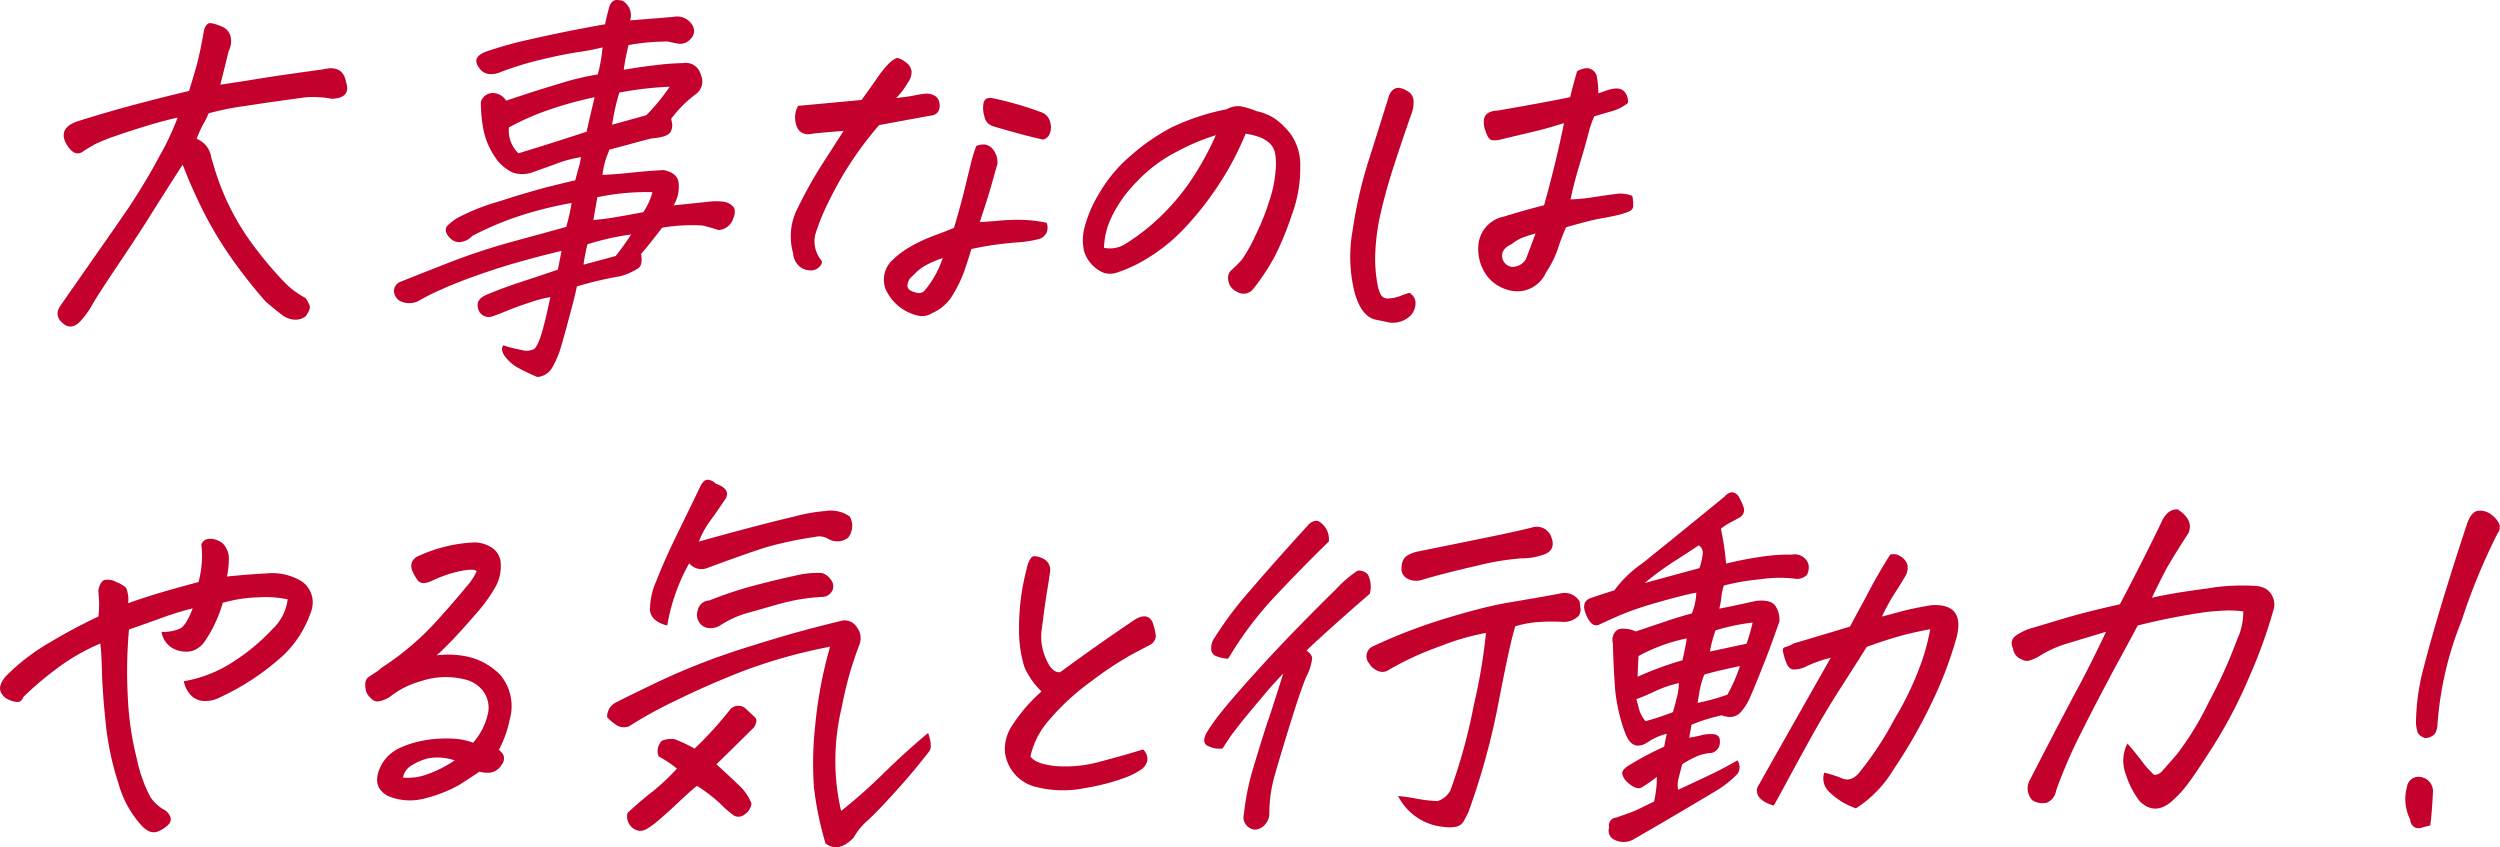 <svg xmlns="http://www.w3.org/2000/svg" xmlns:xlink="http://www.w3.org/1999/xlink" width="193.077" height="65.434" viewBox="0 0 193.077 65.434"><defs><clipPath id="a"><rect width="193.077" height="65.434" transform="translate(0 0)" fill="#c4002c"/></clipPath></defs><g transform="translate(0 0)"><g clip-path="url(#a)"><path d="M17.012,6.54q1.647-.241,3.034-.471t4.894-.71q1.552-.393,1.792,1,.391,1.211-1.1,1.271a7.365,7.365,0,0,0-.963-.12,8.575,8.575,0,0,0-1.014,0q-2.511.332-4.659.665a21.827,21.827,0,0,0-2.886.576,5.078,5.078,0,0,1-.378.771,8.675,8.675,0,0,0-.544,1.2A1.79,1.79,0,0,1,16.317,12.2l.157.484a19.133,19.133,0,0,0,2.784,5.843,29.1,29.1,0,0,0,2.695,3.255,6.273,6.273,0,0,0,1.631,1.224,2.251,2.251,0,0,1,.332.607q.087.271-.31.817a1.332,1.332,0,0,1-.893.257,1.878,1.878,0,0,1-.828-.287q-.72-.546-1.376-1.12a38.722,38.722,0,0,1-2.889-3.708A29.821,29.821,0,0,1,15.642,16.2q-.6-1.211-1.136-2.482c-.125-.323-.259-.656-.4-1q-.626.969-1.168,1.817-.591.939-1.092,1.725-.891,1.455-2.6,4T7.13,23.522a6.106,6.106,0,0,1-.752,1.091q-.7.877-1.357.484-.942-.666-.338-1.514l4.374-6.266q.408-.6.814-1.181,1.443-2.18,2.4-3.995a20.674,20.674,0,0,0,1.447-3.059q-.977.213-2.286.606t-2.473.8a13.658,13.658,0,0,0-1.562.62q-.4.213-.878.514-.749.636-1.418-.544-.634-1.211.94-1.727,2.309-.724,4.483-1.3T14.6,7.024c.187-.607.372-1.221.552-1.846s.387-1.6.619-2.907c.117-.322.267-.484.449-.484h.06a3.236,3.236,0,0,1,.861.272,1.074,1.074,0,0,1,.675.8,1.655,1.655,0,0,1-.164,1.105q-.132.576-.636,2.574" fill="#c4002c"/><path d="M38.879,26.671a10.111,10.111,0,0,0,1.361.349,1.376,1.376,0,0,0,.977-.046q.269-.152.57-1.09t.715-2.937a9.22,9.22,0,0,0-1.523.394q-1.028.333-1.876.681c-.565.232-.923.369-1.07.409a.842.842,0,0,1-1.124-.666q-.161-.636.66-1,1.306-.546,2.7-1t2.815-.939l.286-1.452q-3.384.816-5.687,1.6t-3.621,1.392a17.544,17.544,0,0,0-1.8.909,1.654,1.654,0,0,1-1.161.06.937.937,0,0,1-.673-.817A.779.779,0,0,1,31,21.736q.816-.332,3.4-1.346a49.713,49.713,0,0,1,5.082-1.7q2.5-.681,4.248-1.166a15.512,15.512,0,0,0,.416-1.846,28.88,28.88,0,0,0-4.778,1.257,26.5,26.5,0,0,0-2.9,1.286,1.449,1.449,0,0,1-.792.454.94.94,0,0,1-.8-.181l-.13-.121a1.3,1.3,0,0,1-.289-.424.573.573,0,0,1,.052-.47,4.2,4.2,0,0,1,.776-.621,15.883,15.883,0,0,1,3.257-1.3q1.64-.544,3.643-1.09,1.077-.271,2.246-.545.1-.393.189-.727a6.479,6.479,0,0,0,.247-1.059,9.522,9.522,0,0,0-2.036.56q-1.391.5-1.874.666a2.455,2.455,0,0,1-1.3-.015A3.264,3.264,0,0,1,38.149,12a5.592,5.592,0,0,1-.837-2.119,11.707,11.707,0,0,1-.174-2.014.969.969,0,0,1,.831-.68,1.229,1.229,0,0,1,1.122.589q2.319-.786,4.218-1.346a20.235,20.235,0,0,1,2.861-.682,12.527,12.527,0,0,0,.368-2.089,17.139,17.139,0,0,1-1.88.364q-1.214.181-2.905.59a24.4,24.4,0,0,0-3.09.953,1.752,1.752,0,0,1-.859.152.989.989,0,0,1-.757-.424q-.7-.848.471-1.3a29.823,29.823,0,0,1,3.359-.939q2-.454,3.492-.742t2.363-.438A12.909,12.909,0,0,1,47.058.545a.777.777,0,0,1,.327-.484A.558.558,0,0,1,47.668,0a1.677,1.677,0,0,1,.413.061,1.291,1.291,0,0,1,.582,1.513q2.67-.21,3.347-.272a1.383,1.383,0,0,1,1.462.636.843.843,0,0,1-.144,1.075,1.052,1.052,0,0,1-1.015.348Q51.96,3.3,51.6,3.21a16.377,16.377,0,0,0-3.06.272,18.241,18.241,0,0,0-.367,1.907q1.218-.211,2.531-.364a19.312,19.312,0,0,1,2.041-.151,1.2,1.2,0,0,1,1.383.908,1.2,1.2,0,0,1-.347,1.454,9.473,9.473,0,0,0-1.946,1.937l.048.243a1.008,1.008,0,0,1-.108.787q-.222.393-1.448.484-1.079.273-1.811.484-1.143.3-1.462.394a3.509,3.509,0,0,1-.171.454,6.171,6.171,0,0,0-.352,1.484q.942-.03,2.209-.167t2.517-.2q1.021.213,1.142.908a2.715,2.715,0,0,1-.381,1.817l2.651-.273a4.375,4.375,0,0,1,1.272,0,1.218,1.218,0,0,1,.69.379q.25.288-.017.953a1.277,1.277,0,0,1-1.118.848q-.66-.212-1.21-.348a13.5,13.5,0,0,0-3.148.166q-1.217,1.575-1.629,2.028.157.818-.21,1.1a4.971,4.971,0,0,1-1.4.621,27.669,27.669,0,0,0-3.348.787q-.084.484-.5,2.043t-.7,2.543a7.547,7.547,0,0,1-.685,1.651,1.455,1.455,0,0,1-1.162.757q-.735-.3-1.412-.667a3.2,3.2,0,0,1-1.081-.908q-.4-.544-.132-.878M45.921,7.508a29.36,29.36,0,0,0-3.517.969,20.29,20.29,0,0,0-3.1,1.362,2.43,2.43,0,0,0,.737,2q.9-.271,2.161-.666t3.1-1q.273-1.211.621-2.664m2.824,10.6a20.036,20.036,0,0,0-3.373.756,13.284,13.284,0,0,0-.308,1.575l2.479-.666q.542-.666,1.2-1.665m1.636-3.269a18.446,18.446,0,0,0-4.247.393l-.31,1.756q.519-.03,1.406-.167t2.455-.438a5.038,5.038,0,0,0,.7-1.544m1.345-8.144a27.152,27.152,0,0,0-3.9.454,17.837,17.837,0,0,0-.558,2.483L49.914,8.9a15.591,15.591,0,0,0,1.812-2.21" fill="#c4002c"/><path d="M61.251,19.557a4.757,4.757,0,0,1,.4-3.572A32.739,32.739,0,0,1,63.4,12.837q.834-1.3,1.751-2.725-.828.06-1.49.121t-1.1.121a.943.943,0,0,1-.883-.318,1.656,1.656,0,0,1-.269-.878,1.748,1.748,0,0,1,.234-.984l1.97-.181,2.924-.273q.6-.817,1.166-1.634A8.918,8.918,0,0,1,68.648,4.9q.466-.423.68-.423a1.691,1.691,0,0,1,.622.333.975.975,0,0,1,.452.7,1.368,1.368,0,0,1-.29.878,5.586,5.586,0,0,1-.9,1.181q.894-.091,1.412-.2a8.063,8.063,0,0,1,.841-.136,1.278,1.278,0,0,1,.673.136.719.719,0,0,1,.413.575.986.986,0,0,1-.087.666.749.749,0,0,1-.586.318L67.9,9.658a27.446,27.446,0,0,0-2.715,3.723,30.624,30.624,0,0,0-1.478,2.8,15.171,15.171,0,0,0-.76,2,2.348,2.348,0,0,0,.478,1.922c.1.142.045.313-.151.515a.925.925,0,0,1-.788.257,1.3,1.3,0,0,1-.826-.378,1.548,1.548,0,0,1-.409-.939m13.772-.333q-.224.757-.535,1.665a9.944,9.944,0,0,1-.909,1.892,3.39,3.39,0,0,1-1.611,1.408,1.381,1.381,0,0,1-1.091.181,3.616,3.616,0,0,1-2.464-2,2.058,2.058,0,0,1,.379-2.149A6.813,6.813,0,0,1,70.4,19a12.689,12.689,0,0,1,1.731-.8q.823-.3,1.545-.6.508-1.7.794-2.876t.5-2.043a10.934,10.934,0,0,1,.43-1.408,1.4,1.4,0,0,1,.7-.106,1.052,1.052,0,0,1,.612.393,1.7,1.7,0,0,1,.325,1.075q-.157.546-.444,1.575t-.926,2.936q.762-.03,1.517-.106a15.226,15.226,0,0,1,1.705-.061,10.159,10.159,0,0,1,1.944.228.984.984,0,0,1,0,.741.917.917,0,0,1-.669.53,8.9,8.9,0,0,1-1.616.242q-1.091.092-1.9.212t-1.628.3m-2.212.7a7.446,7.446,0,0,0-1.142.469,3.6,3.6,0,0,0-.914.636q-.349.348-.5.5-.395.7.137.938a1.625,1.625,0,0,0,.549.152.527.527,0,0,0,.491-.213,7.483,7.483,0,0,0,1.376-2.481M76.594,7.569a26.441,26.441,0,0,1,3.8,1.09,1.069,1.069,0,0,1,.728.847,1.286,1.286,0,0,1-.1.924.679.679,0,0,1-.485.348q-1.632-.365-3.845-1.03a.949.949,0,0,1-.667-.771,2.043,2.043,0,0,1-.055-1.06c.079-.272.286-.389.622-.348" fill="#c4002c"/><path d="M96.2,10.323A22.53,22.53,0,0,1,94.165,14.2a24.3,24.3,0,0,1-2.695,3.436,13.817,13.817,0,0,1-3.382,2.619,10.676,10.676,0,0,1-1.8.787,1.657,1.657,0,0,1-1.035.03,2.5,2.5,0,0,1-.88-.59,2.579,2.579,0,0,1-.662-1.135,3.97,3.97,0,0,1,.032-1.726A9.9,9.9,0,0,1,84.851,15a11.272,11.272,0,0,1,2.5-3,15.843,15.843,0,0,1,3.169-2.18,17.989,17.989,0,0,1,4.195-1.378,1.887,1.887,0,0,1,.86-.242h.181a6.32,6.32,0,0,1,.74.181c.182.061.375.132.583.213a3.977,3.977,0,0,1,1.41.59,5.758,5.758,0,0,1,1.212,1.2,4.106,4.106,0,0,1,.718,2.453,10.245,10.245,0,0,1-.645,3.739,23.124,23.124,0,0,1-1.3,3.178,16.867,16.867,0,0,1-1.381,2.165,3.928,3.928,0,0,1-.445.545.953.953,0,0,1-.475.212.98.98,0,0,1-.656-.151,1.177,1.177,0,0,1-.534-.485,1.368,1.368,0,0,1-.136-.6.764.764,0,0,1,.253-.576,8.265,8.265,0,0,0,.828-.832,11.842,11.842,0,0,0,.994-1.771,18.829,18.829,0,0,0,1.132-2.816,9.308,9.308,0,0,0,.46-2.27,4.69,4.69,0,0,0-.044-1.377,1.47,1.47,0,0,0-.455-.772,2.367,2.367,0,0,0-.84-.47,5.291,5.291,0,0,0-.974-.227m-10.938,8.81a2.267,2.267,0,0,0,1.795-.394,16.184,16.184,0,0,0,3.044-2.5,17.323,17.323,0,0,0,2.4-3.133A23.1,23.1,0,0,0,93.9,10.444,16.138,16.138,0,0,0,91,11.655a11.319,11.319,0,0,0-3.222,2.392,10.041,10.041,0,0,0-1.956,2.77,5.881,5.881,0,0,0-.56,2.316" fill="#c4002c"/><path d="M108.85,22.615a.933.933,0,0,1,.474.741,1.442,1.442,0,0,1-.355.984,1.972,1.972,0,0,1-1.615.576L106.3,24.7q-1.173-.213-1.7-2.18a11.4,11.4,0,0,1-.141-4.692,34.247,34.247,0,0,1,1.282-5.556q.88-2.769,1.517-4.828a1.08,1.08,0,0,1,.369-.546.779.779,0,0,1,.4-.12,1.723,1.723,0,0,1,.667.257.881.881,0,0,1,.476.817,2.558,2.558,0,0,1-.2,1.045q-.732,2.088-1.333,3.95t-.98,3.5a16.737,16.737,0,0,0-.438,3.088,10.81,10.81,0,0,0,.186,2.634,2.662,2.662,0,0,0,.241.7.612.612,0,0,0,.648.272,2.582,2.582,0,0,0,.85-.181,5.036,5.036,0,0,1,.709-.242m10.393-6.751q.888-3.148,1.545-6.358-1.089.335-1.66.485t-3.161.757a1.74,1.74,0,0,1-.725.075c-.206-.03-.378-.262-.513-.7a1.869,1.869,0,0,1-.119-.953.747.747,0,0,1,.323-.454,1.644,1.644,0,0,1,.758-.182q1.562-.273,2.969-.53t2.6-.5q.214-.878.534-2a1.634,1.634,0,0,1,.77-.242.53.53,0,0,1,.261.061.783.783,0,0,1,.5.605,6.472,6.472,0,0,1,.109,1.272c.148-.041.346-.106.594-.2a2.807,2.807,0,0,1,.741-.167.884.884,0,0,1,.659.212,1.158,1.158,0,0,1,.294.908,3.542,3.542,0,0,1-1.2.621q-.606.167-1.4.408a8.492,8.492,0,0,0-.481,1.439q-.239.922-.671,2.346t-.676,2.633a15.358,15.358,0,0,0,1.8-.181q.981-.151,1.693-.242a2.411,2.411,0,0,1,1.276.151,3.564,3.564,0,0,1,.07.8c-.014.192-.15.338-.41.439a6.443,6.443,0,0,1-.927.272q-.535.123-1.238.243t-2.615.666q-.47,1.12-.655,1.74a8.185,8.185,0,0,1-.9,1.771,2.422,2.422,0,0,1-3.014,1.3,2.993,2.993,0,0,1-1.766-1.407,3.517,3.517,0,0,1-.414-2.195,2.448,2.448,0,0,1,1.931-2.029q1.665-.514,3.122-.877m-.657,2.179a8.482,8.482,0,0,0-.914.288,3.03,3.03,0,0,0-.925.529c-.527.243-.775.556-.741.939a.855.855,0,0,0,.734.818,1.2,1.2,0,0,0,1.106-.606q.336-.877.74-1.968" fill="#c4002c"/><path d="M9.9,46.585q1.357-.483,2.712-.878t2.723-.757a8.625,8.625,0,0,0,.249-1.5,6.605,6.605,0,0,0-.039-1.408.668.668,0,0,1,.649-.424h.182a1.57,1.57,0,0,1,.869.394,1.732,1.732,0,0,1,.43,1,7.2,7.2,0,0,1-.146,1.513q1.417-.15,3.07-.242a4.367,4.367,0,0,1,2.734.636,1.99,1.99,0,0,1,.673,2.361,8.362,8.362,0,0,1-2.06,3.27,19.227,19.227,0,0,1-4.941,3.3,2.413,2.413,0,0,1-1.2.288,1.477,1.477,0,0,1-1.046-.425,2.143,2.143,0,0,1-.562-1.1,10.01,10.01,0,0,0,3.944-1.589,15.655,15.655,0,0,0,2.932-2.467,3.748,3.748,0,0,0,1.142-2.271,8.537,8.537,0,0,0-2.32-.151,10.951,10.951,0,0,0-2.693.424,9.651,9.651,0,0,1-.55,1.483,9.139,9.139,0,0,1-.815,1.454,1.844,1.844,0,0,1-1.032.787,2.135,2.135,0,0,1-1.336-.152,1.736,1.736,0,0,1-.991-1.332,3.285,3.285,0,0,0,1.405-.242q.5-.242,1-1.574a22.612,22.612,0,0,0-2.239.681q-1.036.378-2.681.953a35.617,35.617,0,0,0-.1,5.041,23.806,23.806,0,0,0,.721,5.011,11.144,11.144,0,0,0,1.021,2.875,3.279,3.279,0,0,0,.97.939,1.078,1.078,0,0,1,.554.544.557.557,0,0,1-.131.666,2.21,2.21,0,0,1-.722.485.891.891,0,0,1-.747.031,1.976,1.976,0,0,1-.6-.455,7.966,7.966,0,0,1-1.776-3.239,22.127,22.127,0,0,1-.991-4.677Q7.912,53.4,7.875,51.9T7.747,49.7a15.827,15.827,0,0,0-3.58,2.1A24.487,24.487,0,0,0,1.814,53.82c-.1.243-.238.374-.4.394a1.6,1.6,0,0,1-.74-.182,1.074,1.074,0,0,1-.64-.666q-.145-.453.395-1.119A16.109,16.109,0,0,1,3.875,49.6,41.915,41.915,0,0,1,7.6,47.614a8.356,8.356,0,0,0,.055-1.09c-.011-.221-.032-.534-.061-.938q.147-.664.456-.787a1.3,1.3,0,0,1,.928.151,2.331,2.331,0,0,1,.767.455,2.548,2.548,0,0,1,.155,1.18" fill="#c4002c"/><path d="M33.729,50.611a7.2,7.2,0,0,1,2.33.091,5.11,5.11,0,0,1,2.58,1.423,3.763,3.763,0,0,1,.718,3.481,8.394,8.394,0,0,1-.829,2.3,1.736,1.736,0,0,1,.329.362.745.745,0,0,1-.108.787,1.254,1.254,0,0,1-.927.622,2.689,2.689,0,0,1-.8-.077q-.9.606-1.574,1.03a10.637,10.637,0,0,1-2.571,1.014,4.4,4.4,0,0,1-2.907-.167q-1.41-.756-.47-2.482a3.1,3.1,0,0,1,1.432-1.256,7.966,7.966,0,0,1,1.932-.576,9.716,9.716,0,0,1,2.005-.121,5.171,5.171,0,0,1,1.67.318,5.042,5.042,0,0,0,1.117-2.134,2.143,2.143,0,0,0-.315-1.816,2.474,2.474,0,0,0-1.512-.954,6,6,0,0,0-3.311.151,6.656,6.656,0,0,0-2.408,1.211,2.309,2.309,0,0,1-.786.333.633.633,0,0,1-.542-.1,2.837,2.837,0,0,1-.346-.348,1.032,1.032,0,0,1-.2-.5,1.678,1.678,0,0,1-.009-.545.646.646,0,0,1,.3-.409c.173-.121.339-.231.5-.333a2.49,2.49,0,0,0,.422-.333A21.407,21.407,0,0,0,33.9,47.765q1.356-1.512,2.092-2.421a4.941,4.941,0,0,0,.819-1.211q-.109-.241-1.173-.046a9.505,9.505,0,0,0-2.285.772,2.1,2.1,0,0,1-.544.167.6.6,0,0,1-.516-.167,3.1,3.1,0,0,1-.419-.711.9.9,0,0,1-.048-.757.922.922,0,0,1,.536-.469A11.543,11.543,0,0,1,36.6,41.893a2.478,2.478,0,0,1,1.368.393,1.522,1.522,0,0,1,.7,1.166,3.321,3.321,0,0,1-.316,1.71A11.51,11.51,0,0,1,36.762,47.4q-1.122,1.3-1.825,2.028t-1.208,1.18m-2.6,9.446A4.368,4.368,0,0,0,33,59.8a9.369,9.369,0,0,0,2.112-1.075,4.121,4.121,0,0,0-2.093-.15,4.636,4.636,0,0,0-1.264.559,1.362,1.362,0,0,0-.632.924" fill="#c4002c"/><path d="M64.959,62.629a40.359,40.359,0,0,0,3.282-2.906q1.737-1.7,3.441-3.118c.239.707.265,1.181.082,1.423s-.514.656-.991,1.242-1.115,1.316-1.915,2.194-1.43,1.523-1.886,1.937a4.887,4.887,0,0,0-1.044,1.287q-1.154,1.21-2.169.454a25.336,25.336,0,0,1-.9-4.359,27,27,0,0,1,.1-4.753,33.168,33.168,0,0,1,1.15-6.085,41.024,41.024,0,0,0-6.59,1.831q-2.7,1.045-5.181,2.256a33.834,33.834,0,0,0-3.753,2.058,1.084,1.084,0,0,1-.929-.06,3.787,3.787,0,0,1-.765-.636,1.219,1.219,0,0,1,.586-1.09q.6-.333,3.546-1.741a53.151,53.151,0,0,1,7.011-2.679q1.635-.513,3.1-.938,2.2-.606,3.966-1.029a1.134,1.134,0,0,1,1.1.56,1.364,1.364,0,0,1,.183,1.286,27.168,27.168,0,0,0-1.361,4.8,17.7,17.7,0,0,0-.462,5.449,17.108,17.108,0,0,0,.4,2.618m-9.628-3.6Q56.4,60,57.086,60.662a3.757,3.757,0,0,1,.951,1.393,1.156,1.156,0,0,1-.51.832.748.748,0,0,1-.836.106,8.109,8.109,0,0,1-1.064-.924,12.174,12.174,0,0,0-1.8-1.377q-.565.454-1.509,1.347T50.6,63.568a4.475,4.475,0,0,1-.638.439.9.9,0,0,1-.705.137,1.121,1.121,0,0,1-.789-1.363q.978-.909,1.908-1.635a16.057,16.057,0,0,0,1.905-1.786,8.931,8.931,0,0,0-1.409-.939,1.114,1.114,0,0,1,.244-1.21,1.863,1.863,0,0,1,.99-.122,11.111,11.111,0,0,1,1.537.727A28.111,28.111,0,0,0,56.3,54.91a.857.857,0,0,1,1.223-.243l.78.727q.26.243-.078.787-1.87,1.848-2.894,2.846m-2.1-15.53a14.886,14.886,0,0,0-1.7,4.813Q50.255,47.977,50.2,47.1a5.4,5.4,0,0,1,.5-2.255q.588-1.529,1.653-3.708t1.736-3.573c.161-.343.352-.514.575-.514a.981.981,0,0,1,.613.3q1.11.394.806,1.09-.825,1.242-1.28,1.847a6.819,6.819,0,0,0-.831,1.544q1.147-.333,3.419-.939T61.4,39.879a12.81,12.81,0,0,1,2.312-.409,2.565,2.565,0,0,1,1.923.425,1.49,1.49,0,0,1-.136,1.634,1.38,1.38,0,0,1-1.53.091,1.341,1.341,0,0,0-1.033-.152,29.555,29.555,0,0,0-3.63.757q-1.324.395-4.663,1.635a1.222,1.222,0,0,1-1.419-.363M64.26,45.646a.868.868,0,0,1-.807.455,15.368,15.368,0,0,0-3.386.575l-2.55.726a7.518,7.518,0,0,0-1.865.878,1.41,1.41,0,0,1-1.152.181,1.038,1.038,0,0,1-.618-1.3.944.944,0,0,1,.9-.787,30.658,30.658,0,0,1,3.409-1.136q1.65-.438,3.13-.757a7.116,7.116,0,0,1,2.159-.227,1.252,1.252,0,0,1,.694.53.769.769,0,0,1,.09.863" fill="#c4002c"/><path d="M80.438,53.4a5.891,5.891,0,0,1-1.319-1.877,9.5,9.5,0,0,1-.416-2.876,17.547,17.547,0,0,1,.585-4.692,2.036,2.036,0,0,1,.372-.909.385.385,0,0,1,.259-.09,1.613,1.613,0,0,1,.633.181.971.971,0,0,1,.535,1.09q-.12.849-.233,1.5t-.428,3.1a4.154,4.154,0,0,0,.351,2.043q.458,1.105,1.1,1.045,2.921-2.149,5.807-4.087.94-.544,1.323.212a5.059,5.059,0,0,1,.262,1.089.832.832,0,0,1-.366.621q-.286.167-1.4.742a26.376,26.376,0,0,0-3.188,2.1,18.2,18.2,0,0,0-3.284,3.012,6.3,6.3,0,0,0-1.451,2.815c.255.384.894.631,1.912.742A9.9,9.9,0,0,0,85.04,58.8q2.016-.53,3.236-.923a.984.984,0,0,1,.329.877,1.123,1.123,0,0,1-.415.636,5.56,5.56,0,0,1-1.25.651,16.624,16.624,0,0,1-3.111.817,8.513,8.513,0,0,1-4.016-.135,3.15,3.15,0,0,1-2.2-2.635,3.258,3.258,0,0,1,.539-2.028A12.547,12.547,0,0,1,80.438,53.4" fill="#c4002c"/><path d="M104.865,44.073a.9.9,0,0,1,.779.3,2.105,2.105,0,0,1,.147,1.484q-2.249,1.938-4.382,3.9l-.509.485c.287.2.433.4.438.6a4.135,4.135,0,0,1-.468,1.453q-.27.666-.648,1.786-.266.818-.608,1.907-.778,2.514-1.182,3.951a10.711,10.711,0,0,0-.4,2.952,1.267,1.267,0,0,1-.28.726,1.1,1.1,0,0,1-.806.455.953.953,0,0,1-.876-1.212,19.183,19.183,0,0,1,.672-3.39q.5-1.695,1.163-3.754c.072-.182.132-.353.181-.515q.588-1.785,1.015-3.179-.817.849-1.469,1.636-1.644,1.937-2.16,2.633-.159.213-.353.454-.327.485-.7,1.06a1.85,1.85,0,0,1-1.033-.152l-.141-.06q-.467-.273-.025-1.059a14.874,14.874,0,0,1,1.046-1.469q.7-.893,2.325-2.709t3.434-3.679q1.811-1.861,3.164-3.179a8.9,8.9,0,0,1,1.676-1.437m-3.051-3.815a1.6,1.6,0,0,1,.812,1.575q-1.9,1.846-4.058,4.132a27.483,27.483,0,0,0-3.714,4.919,3.149,3.149,0,0,1-.892-.182.6.6,0,0,1-.422-.6,1.37,1.37,0,0,1,.27-.848,27.659,27.659,0,0,1,2.73-3.633q1.866-2.18,4.571-5.146a.87.87,0,0,1,.557-.242.456.456,0,0,1,.146.03m15.219,8.113q-.374,1.091-1.266,5.722a55.25,55.25,0,0,1-2.348,8.6q-.15.333-.37.727a.884.884,0,0,1-.7.453,2.6,2.6,0,0,1-.8,0,4.384,4.384,0,0,1-3.575-2.391q.655.06,1.446.212a10.6,10.6,0,0,0,1.6.181,1.711,1.711,0,0,0,.992-.817,42.759,42.759,0,0,0,1.822-6.645,42.738,42.738,0,0,0,.929-5.525,18.834,18.834,0,0,0-3.542,1.029,23.346,23.346,0,0,0-3.953,1.817q-.619.425-1.35-.243a2.026,2.026,0,0,1-.194-.272.836.836,0,0,1,.321-1.3,41.936,41.936,0,0,1,6-2.27q.606-.182,1.148-.333,1.973-.546,3.221-.757,1.622-.273,2.654-.454t1.471-.273a1.346,1.346,0,0,1,1.462.636c.021.222.044.409.067.561a.832.832,0,0,1-.138.529,1.631,1.631,0,0,1-1.146.484,14.93,14.93,0,0,0-1.892,0,8.183,8.183,0,0,0-1.86.333M109.762,44.8a1.42,1.42,0,0,1-1.056-.106.85.85,0,0,1-.458-.923,1.11,1.11,0,0,1,.321-.787,2.37,2.37,0,0,1,.947-.393q3.453-.7,5.652-1.151t3.246-.727a1.184,1.184,0,0,1,1.342.636q.542,1.21-.727,1.544a4.83,4.83,0,0,1-1.539.227,20.751,20.751,0,0,0-3.495.59q-2.537.576-4.233,1.09" fill="#c4002c"/><path d="M129.6,60.995q2.5-1.15,3.286-1.559t1.292-.712a.9.9,0,0,1-.005,1.06,8.112,8.112,0,0,1-1.653,1.3q-3.182,1.906-6.384,3.754a1.554,1.554,0,0,1-1.428.03.781.781,0,0,1-.434-.969.606.606,0,0,1,.557-.757c.516-.181.909-.323,1.179-.423s.848-.374,1.734-.818A8.17,8.17,0,0,0,127.958,60a12.184,12.184,0,0,1-1.173.817q-.4.211-1.056-.363a1.275,1.275,0,0,1-.441-.681q-.048-.318.494-.651a24.085,24.085,0,0,1,2.739-1.453l.206-1a4.4,4.4,0,0,0-1.444.635q-1.1.728-1.651-.423a6.223,6.223,0,0,1-.271-.7,13.473,13.473,0,0,1-.627-2.966q-.138-1.968-.167-3.512a1.049,1.049,0,0,1,.043-.681.732.732,0,0,1,.5-.454,2.276,2.276,0,0,1,1.222.2l2.607-.879q1.028-.332,1.726-.514a4.768,4.768,0,0,0,.343-1.605q-1,.182-2.946.742a25.031,25.031,0,0,0-2.98,1.015q-1.033.453-1.6.726-.618.243-1.045-.939c-.191-.524-.085-.888.313-1.09q.226-.09,1.929-.635a9.073,9.073,0,0,1,2.169-2.089q1.957-1.573,3.743-3.027t2.6-2.119a.874.874,0,0,1,.543-.334h.03a.669.669,0,0,1,.517.334,4.452,4.452,0,0,1,.382.832.646.646,0,0,1-.3.772c-.248.141-.5.283-.771.424a3.814,3.814,0,0,0-.686.454,20.865,20.865,0,0,1,.4,2.694,26.7,26.7,0,0,1,2.7-.529,14.054,14.054,0,0,1,2.391-.167,1.1,1.1,0,0,1,1.265.726,1.163,1.163,0,0,1-.12.848,1.1,1.1,0,0,1-.78.3,10.148,10.148,0,0,0-2.821.03,18,18,0,0,0-2.81.484,4.474,4.474,0,0,0-.19.909,6.614,6.614,0,0,1-.155.877q1.38-.271,2.832-.6,1.14-.12,1.491.378a1.905,1.905,0,0,1,.315,1.226q-.422,1.182-.83,2.3l-.548,1.392q-.7,1.757-.948,2.286a3.872,3.872,0,0,1-.6.938,1.135,1.135,0,0,1-.743.439,1.78,1.78,0,0,1-.781-.121,13.185,13.185,0,0,0-2.338.726l-.176,1c.478-.08.8-.146.973-.2a2.586,2.586,0,0,1,.71-.076c.467-.02.7.171.685.576a.846.846,0,0,1-.639.877,3.589,3.589,0,0,0-.989.2,7.213,7.213,0,0,0-1.285.681l-.288,1.12a2.18,2.18,0,0,0-.028.848m-2.517-5.3a20.568,20.568,0,0,0,2.12-.7q.162-.574.262-.969a4.567,4.567,0,0,0,.11-.454,5.4,5.4,0,0,0,.084-.818,8.773,8.773,0,0,0-1.788.606q-.84.395-1.488.636c.083.323.163.616.238.878a2.5,2.5,0,0,0,.242.514,2.661,2.661,0,0,0,.22.3m3.185-6.388a13.454,13.454,0,0,0-3.722,1.363q-.048.787-.071,1.6a25.573,25.573,0,0,1,3.463-1.272q.3-1.332.33-1.7m-3.244-4.268q2.574-.7,4.229-1.151a5.423,5.423,0,0,0,.248-1.059.7.7,0,0,0-.3-.7q-.822.546-1.932,1.257a23.168,23.168,0,0,0-2.243,1.65m4.088,9.263a16.776,16.776,0,0,0,2.292-.635,11.853,11.853,0,0,0,.959-2.18l.006-.03q-2.139.453-2.751.666a6.671,6.671,0,0,0-.265.818c-.085.362-.165.817-.241,1.361m.942-3.965,2.831-.606a14.166,14.166,0,0,0,.47-1.634,16.455,16.455,0,0,0-2.862.6,10.866,10.866,0,0,0-.439,1.635m13.912-7.478a.96.96,0,0,1,.8.121,1.186,1.186,0,0,1,.549.666,1.284,1.284,0,0,1-.15.848l-.256.424c-.145.242-.34.555-.589.938a15.786,15.786,0,0,0-.981,1.786l1.7-.454q.683-.181,2.088-.423,2.636-.183,1.99,2.451a30.435,30.435,0,0,1-2,5.223,38.791,38.791,0,0,1-2.881,5.01,9.1,9.1,0,0,1-2.9,3,5.606,5.606,0,0,1-2.024-1.226,1.44,1.44,0,0,1-.427-1.529,9.344,9.344,0,0,1,1.418.454q.75.3,1.429-.636a25.075,25.075,0,0,0,2.574-3.95,24.128,24.128,0,0,0,2.215-4.753,18.513,18.513,0,0,0,.554-2.195q-1.314.243-2.349.53t-2.553.832q-.759,1.212-2.032,3.194t-2.521,4.254q-1.248,2.27-1.724,3.163t-.91,1.65q-1.5-.455-1.269-1.393,2.818-4.995,5.672-10.02a9.13,9.13,0,0,0-1.969.7,1.967,1.967,0,0,1-.943.2q-.355-.045-.547-.59a5.212,5.212,0,0,1-.234-.817q-.043-.273.177-.318a2.662,2.662,0,0,0,.657-.288q1.562-.454,4.346-1.3.544-1.029,1.033-1.907.411-.787.771-1.453.795-1.424,1.292-2.18" fill="#c4002c"/><path d="M166.2,46.162q1.578-.365,4.257-.712a15.912,15.912,0,0,1,3.683-.2,2,2,0,0,1,.841.213,1.465,1.465,0,0,1,.652,1.452,38.215,38.215,0,0,1-1.885,5.283,36.949,36.949,0,0,1-2.818,5.419q-1.5,2.346-2.068,3.058a7.629,7.629,0,0,1-.955,1.044q-1.392,1.362-2.636.182a6.421,6.421,0,0,1-1.065-2.029,2.911,2.911,0,0,1,.1-2.452q.628.728,1.107,1.363a7.338,7.338,0,0,0,.949,1.059.787.787,0,0,0,.608-.272q.244-.273,1.155-1.317a23.1,23.1,0,0,0,2.469-4.042,37.421,37.421,0,0,0,2.183-4.828,4.908,4.908,0,0,0,.473-2.165,8.63,8.63,0,0,0-1.5-.06q-.55.03-1.227.09a50.3,50.3,0,0,0-5.424,1.06q-.951,1.786-1.752,3.24-1.677,3.147-2.519,4.843a38.956,38.956,0,0,0-2.033,4.662,1.2,1.2,0,0,1-.711.939,1.514,1.514,0,0,1-1.118-.182,1.334,1.334,0,0,1-.259-1.453q2.808-5.449,3.794-7.265.991-1.847,2.151-4.3-1.7.514-2.958.892a8.852,8.852,0,0,0-2.288,1.045,3.592,3.592,0,0,1-.72.3.825.825,0,0,1-.584-.121,1,1,0,0,1-.637-.848.715.715,0,0,1,.18-.939,4.161,4.161,0,0,1,1.4-.65l2.476-.742q1.52-.455,4.2-1.059,1.773-3.361,3.205-6.328a1.921,1.921,0,0,1,.491-.727,1.008,1.008,0,0,1,.653-.272h.121q1.248.818.83,1.817-1.29,2-1.7,2.755t-1.122,2.24" fill="#c4002c"/><path d="M187.7,63.75c-.274.06-.506.121-.7.182a.66.66,0,0,1-.55-.061.7.7,0,0,1-.307-.575,3.5,3.5,0,0,1-.253-2.513A.9.9,0,0,1,186.9,60a1.122,1.122,0,0,1,1,1.18q-.087,1.7-.211,2.573m5.182-22.523a47.2,47.2,0,0,0-2.756,6.7,26.3,26.3,0,0,0-1.866,8.007,1.464,1.464,0,0,1-.187.712.974.974,0,0,1-.787.348c-.323-.121-.512-.277-.569-.469a3.244,3.244,0,0,1-.117-.621,17.074,17.074,0,0,1,.6-4.374q.623-2.406,1.518-5.344t1.863-5.842q.342-.907.917-.909a1.469,1.469,0,0,1,.995.364,1.878,1.878,0,0,1,.546.681.8.8,0,0,1-.161.742" fill="#c4002c"/></g></g></svg>